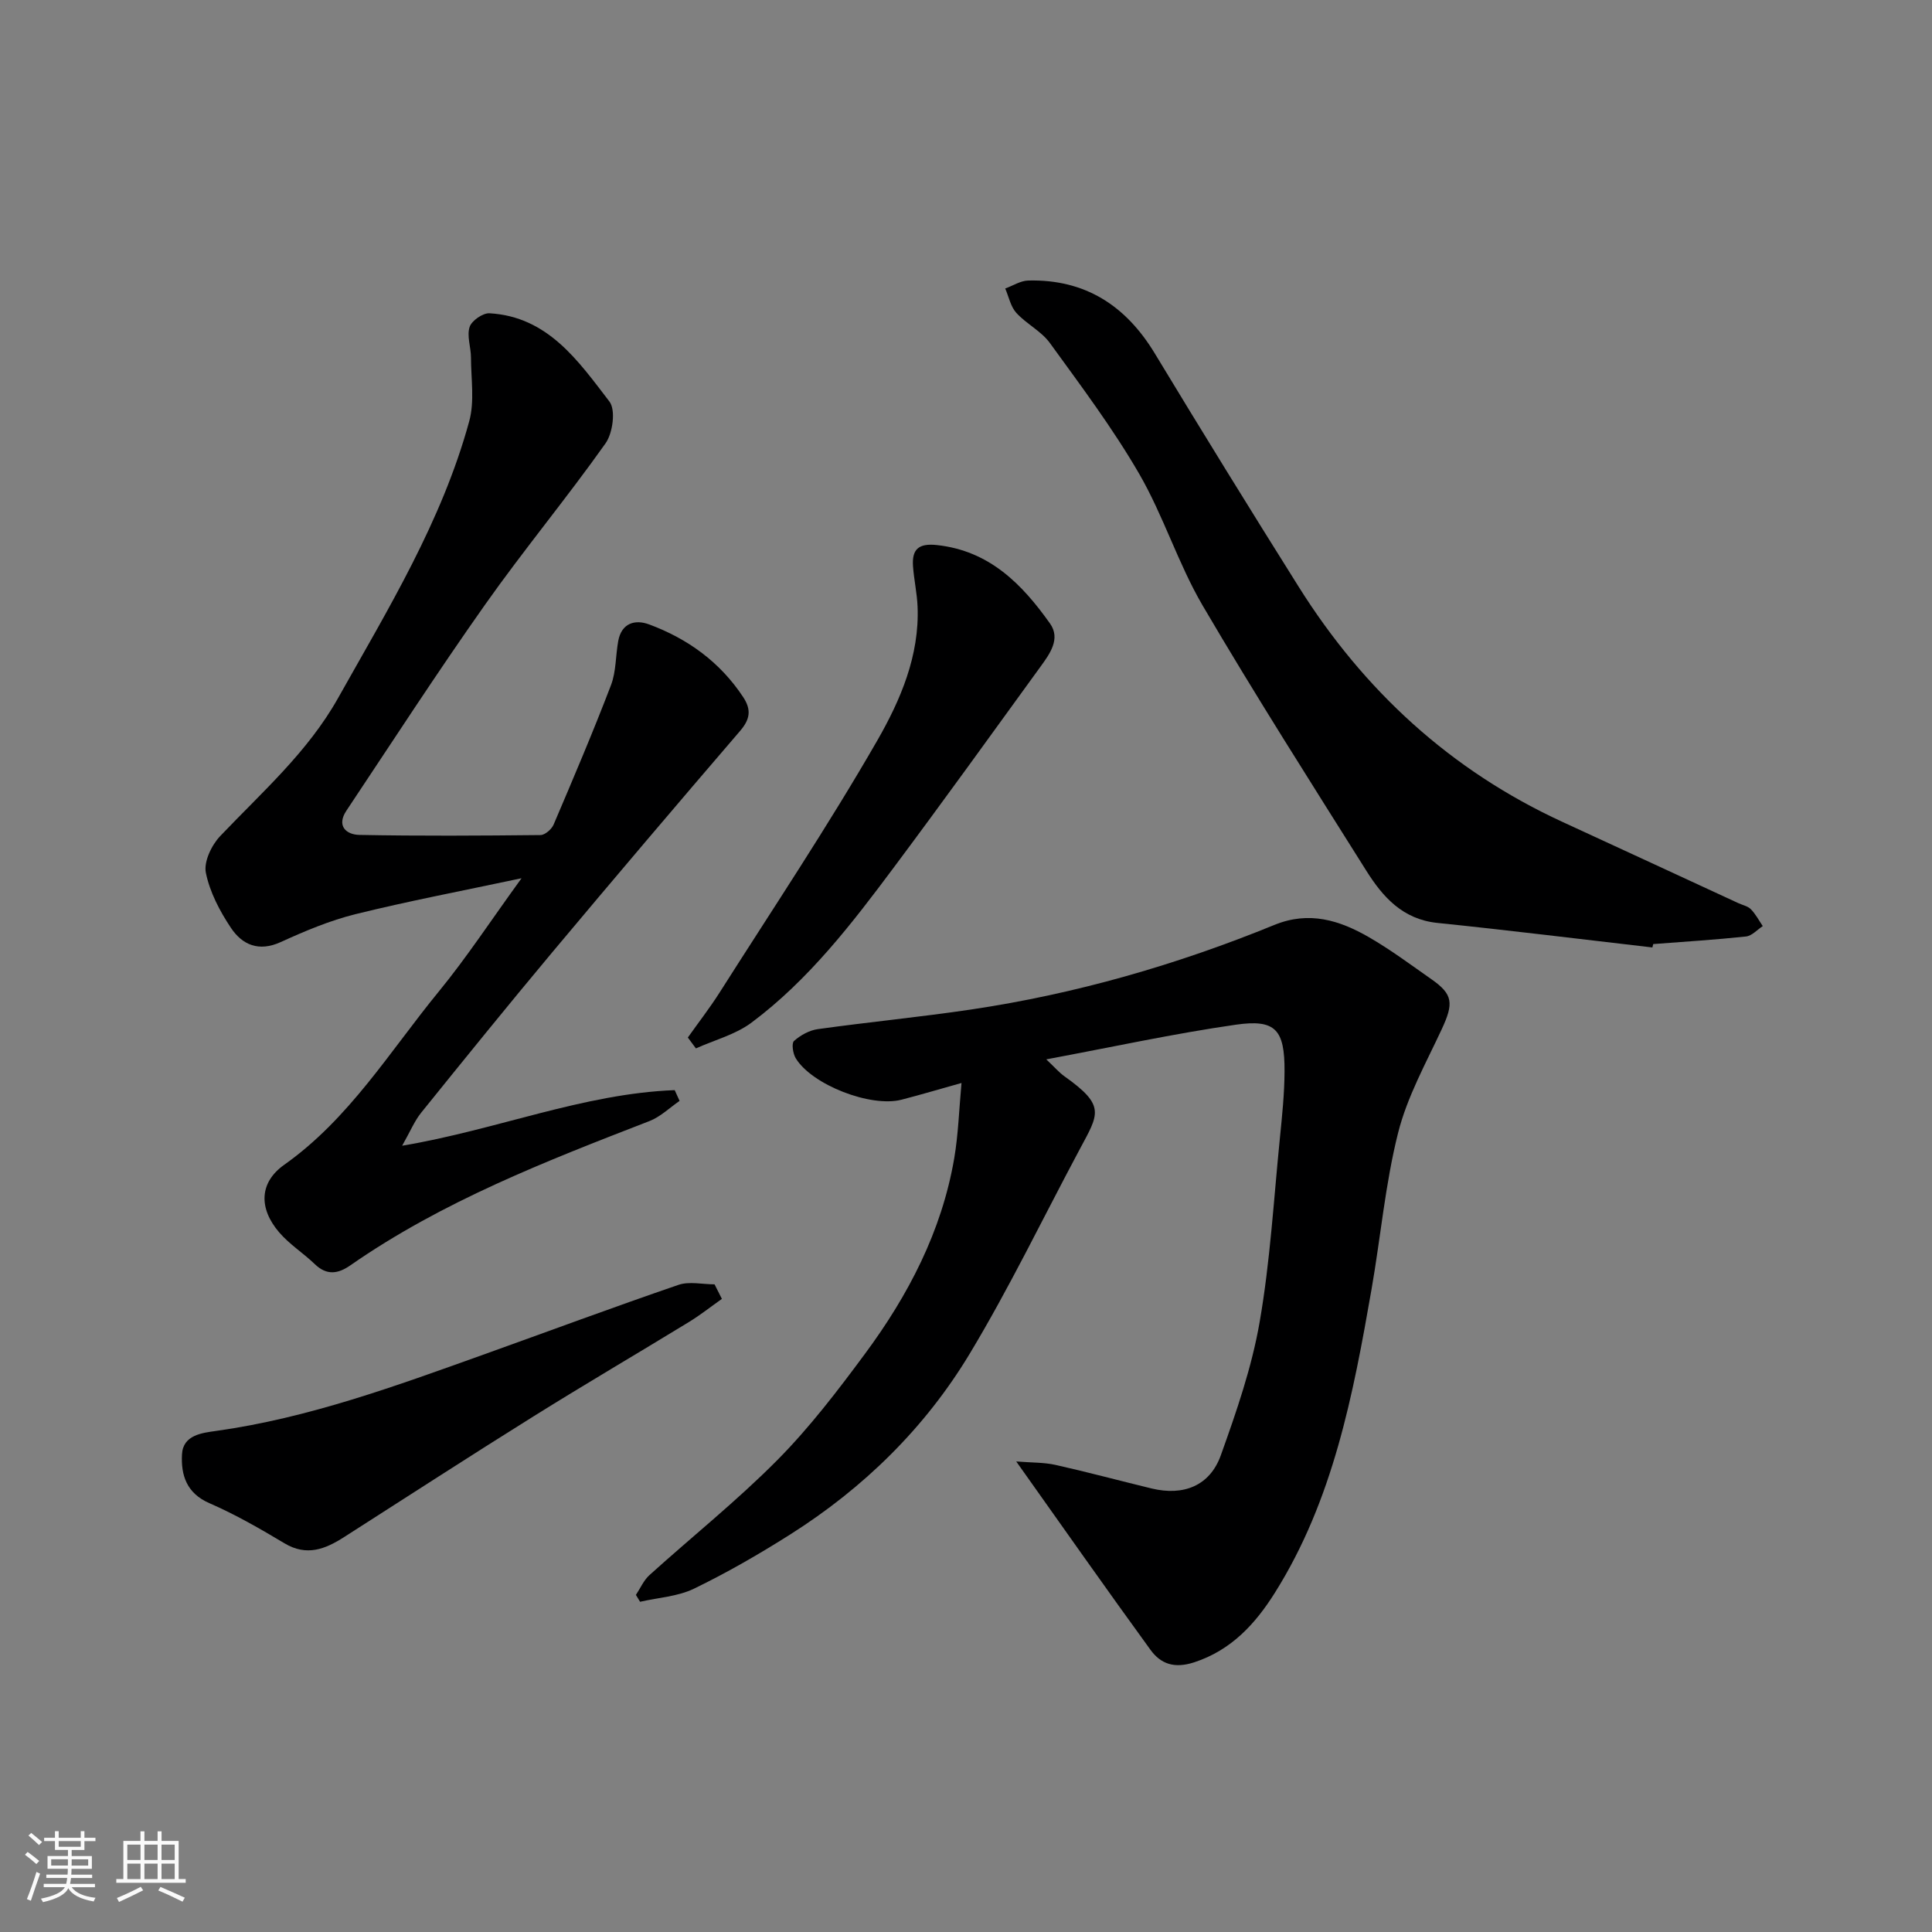 <svg enable-background="new 0 0 400 400" viewBox="0 0 400 400" xmlns="http://www.w3.org/2000/svg"><rect x="0" y="0" width="400" height="400" fill="#808080" stroke="none"/><path d="m5.17 384 .55-.58c.85.61 1.65 1.24 2.4 1.87l-.59.64c-.83-.73-1.62-1.38-2.36-1.93m1.22 9.53-.82-.34c.71-1.76 1.37-3.64 1.98-5.63.24.13.5.25.76.36-.6 1.67-1.24 3.54-1.92 5.61m-.5-13.5.57-.54c.56.44 1.31 1.06 2.26 1.87l-.64.64c-.68-.66-1.41-1.32-2.19-1.97m3.25.46h2.24v-1.36h.77v1.36h4.57v-1.36h.76v1.36h2.28v.69h-2.28v1.84h-2.64v1.26h4.18v2.64h-4.21c0 .45-.02.86-.05 1.21h4.32v.69h-4.38c-.04.34-.1.75-.19 1.22h5.15v.69h-4.82c.87 1.19 2.51 1.92 4.93 2.19-.17.31-.3.57-.37.76-2.77-.49-4.52-1.41-5.26-2.76-.56 1.26-2.3 2.23-5.24 2.9-.12-.24-.26-.48-.43-.72 2.73-.55 4.38-1.34 4.96-2.38h-4.38v-.69h4.65c.1-.38.17-.79.21-1.22h-4.32v-.69h4.4c.03-.34.05-.75.05-1.21h-4.2v-2.64h4.23v-1.26h-2.69v-1.84h-2.24zm1.46 4.46v1.29h3.45c.01-.4.02-.57.01-.53v-.32-.45h-3.46zm1.55-2.59h4.57v-1.19h-4.57zm6.11 2.59h-3.42v.77c-.01.19-.01.37-.02.53h3.44z" fill="#fafafa"/><path d="m32.63 379.16h.82v1.98h3.54v7.89h1.46v.78h-14.37v-.78h1.46v-7.89h3.54v-1.98h.82v1.98h2.73zm-3.49 11.48.5.73c-1.61.82-3.28 1.63-5 2.41-.13-.27-.28-.55-.44-.82 1.75-.72 3.4-1.49 4.94-2.32m-2.78-5.55h2.73v-3.18h-2.73zm0 3.95h2.73v-3.2h-2.73zm3.54-3.95h2.73v-3.18h-2.73zm0 3.95h2.73v-3.2h-2.73zm7.89 4.68c-1.84-.92-3.51-1.7-5.02-2.32l.45-.73c1.89.8 3.57 1.55 5.04 2.23zm-1.62-11.81h-2.73v3.18h2.73zm-2.73 7.13h2.73v-3.2h-2.73z" fill="#fafafa"/><g fill="#000001"><path d="m210.4 302.58c3.23.26 5.74.18 8.12.71 6.66 1.49 13.26 3.27 19.9 4.88 6.6 1.6 12.06-.54 14.33-6.85 3.23-9.01 6.41-18.2 8.04-27.58 2.19-12.57 2.92-25.41 4.2-38.13.46-4.59.94-9.2.96-13.8.04-8.62-1.84-10.84-10.06-9.66-12.84 1.84-25.54 4.62-39.27 7.18 1.8 1.7 2.68 2.74 3.75 3.5 8.62 6.12 7.11 7.75 3.15 15.16-7.55 14.12-14.51 28.59-22.75 42.28-9.25 15.36-21.95 27.79-37.16 37.42-6.44 4.08-13.08 7.91-19.93 11.23-3.37 1.63-7.42 1.85-11.16 2.71-.29-.47-.58-.94-.86-1.42.92-1.38 1.6-3.01 2.79-4.09 8.81-7.96 18.13-15.4 26.47-23.81 6.67-6.73 12.5-14.36 18.15-22 8.99-12.14 15.9-25.39 18.49-40.48.85-4.99 1-10.09 1.51-15.61-4.41 1.23-8.39 2.42-12.42 3.46-6.36 1.65-18.55-3.07-21.9-8.58-.59-.97-.9-3.09-.36-3.58 1.34-1.19 3.18-2.21 4.93-2.45 10.54-1.47 21.13-2.49 31.65-4.05 21.68-3.22 42.62-9.25 62.89-17.53 7.18-2.93 13.48-.96 19.55 2.54 4.51 2.6 8.71 5.74 12.98 8.73 4.45 3.11 4.6 4.97 2.11 10.32-3.28 7.05-7.17 14.02-9.04 21.47-2.66 10.57-3.61 21.57-5.49 32.34-3.81 21.87-7.96 43.7-20.03 62.89-3.99 6.35-8.96 11.85-16.68 14.38-4.1 1.34-6.93.37-9.08-2.6-9.1-12.52-18-25.2-27.78-38.98z"/><path d="m140.7 227.93c-2.07 1.42-3.97 3.3-6.25 4.18-21.44 8.31-42.87 16.62-61.92 29.87-2.56 1.78-4.89 2.12-7.36-.26-2.37-2.28-5.24-4.09-7.36-6.56-4.29-4.99-4.13-10.35 1.03-14 13.47-9.53 21.86-23.49 32.01-35.88 5.77-7.04 10.78-14.7 17.13-23.45-12.36 2.63-23.43 4.73-34.35 7.43-5.33 1.32-10.5 3.5-15.52 5.79-4.54 2.07-7.96.56-10.3-2.95-2.31-3.46-4.38-7.4-5.19-11.41-.46-2.28 1.18-5.71 2.97-7.59 8.64-9.09 18.11-17.38 24.38-28.53 10.39-18.5 21.53-36.67 27.18-57.36 1.13-4.13.37-8.78.36-13.2-.01-2.13-.89-4.44-.28-6.32.42-1.3 2.74-2.91 4.12-2.83 12.1.7 18.39 9.89 24.83 18.28 1.33 1.74.7 6.52-.81 8.65-8.03 11.34-16.94 22.06-24.95 33.41-9.88 13.99-19.2 28.38-28.7 42.64-2.09 3.13-.07 4.97 2.7 5.02 12.49.24 25 .16 37.49.03.93-.01 2.3-1.21 2.71-2.17 4.08-9.57 8.16-19.15 11.88-28.87 1.08-2.83.94-6.1 1.5-9.15.69-3.71 3.48-4.51 6.4-3.42 8 2.97 14.68 7.8 19.47 15.05 1.73 2.63 1.43 4.59-.65 7.01-13.07 15.21-26.05 30.5-38.92 45.87-9.16 10.95-18.14 22.05-27.1 33.16-1.39 1.73-2.26 3.88-3.94 6.84 19.63-3.3 37.45-10.78 56.43-11.51.34.75.68 1.49 1.01 2.23z"/><path d="m342.11 196.16c-14.84-1.71-29.67-3.56-44.52-5.08-7.18-.74-11.3-5.38-14.7-10.79-11.45-18.21-23.01-36.36-33.89-54.91-5.09-8.69-8.11-18.59-13.16-27.31-5.46-9.42-12.06-18.21-18.47-27.05-1.78-2.46-4.86-3.95-6.95-6.24-1.18-1.3-1.56-3.34-2.3-5.05 1.59-.57 3.16-1.61 4.76-1.65 11.75-.29 20.19 5.15 26.21 15.1 9.79 16.19 19.73 32.29 29.79 48.31 13.5 21.5 31.48 38.04 54.66 48.7 12.13 5.58 24.23 11.19 36.35 16.79.89.41 1.98.62 2.62 1.28.98 1 1.65 2.3 2.45 3.48-1.15.75-2.25 2.02-3.47 2.15-6.39.68-12.8 1.08-19.21 1.57-.06.23-.12.47-.17.7z"/><path d="m142.41 214.81c2.2-3.11 4.55-6.13 6.59-9.34 11-17.32 22.42-34.4 32.64-52.17 4.78-8.33 8.77-17.58 8.33-27.77-.12-2.77-.74-5.51-.94-8.28-.25-3.49 1.11-4.82 4.95-4.4 10.86 1.17 17.63 8.08 23.42 16.25 2.24 3.16-.06 6.29-1.98 8.93-10.05 13.86-20.06 27.76-30.3 41.48-8.75 11.73-17.7 23.38-29.54 32.22-3.31 2.47-7.64 3.59-11.5 5.33-.56-.75-1.12-1.5-1.67-2.25z"/><path d="m149.46 268.92c-2.28 1.61-4.48 3.36-6.86 4.81-10.7 6.54-21.53 12.88-32.17 19.53-13.14 8.2-26.13 16.63-39.18 24.97-3.9 2.5-7.74 4.05-12.34 1.3-5.04-3.02-10.18-5.97-15.55-8.31-4.77-2.07-5.91-5.85-5.68-10.12.21-4.02 4.2-4.44 7.05-4.84 19.19-2.68 37.22-9.31 55.3-15.78 13.48-4.83 26.89-9.82 40.43-14.46 2.24-.77 4.98-.11 7.48-.11.5.99 1.01 2 1.52 3.01z"/></g></svg>